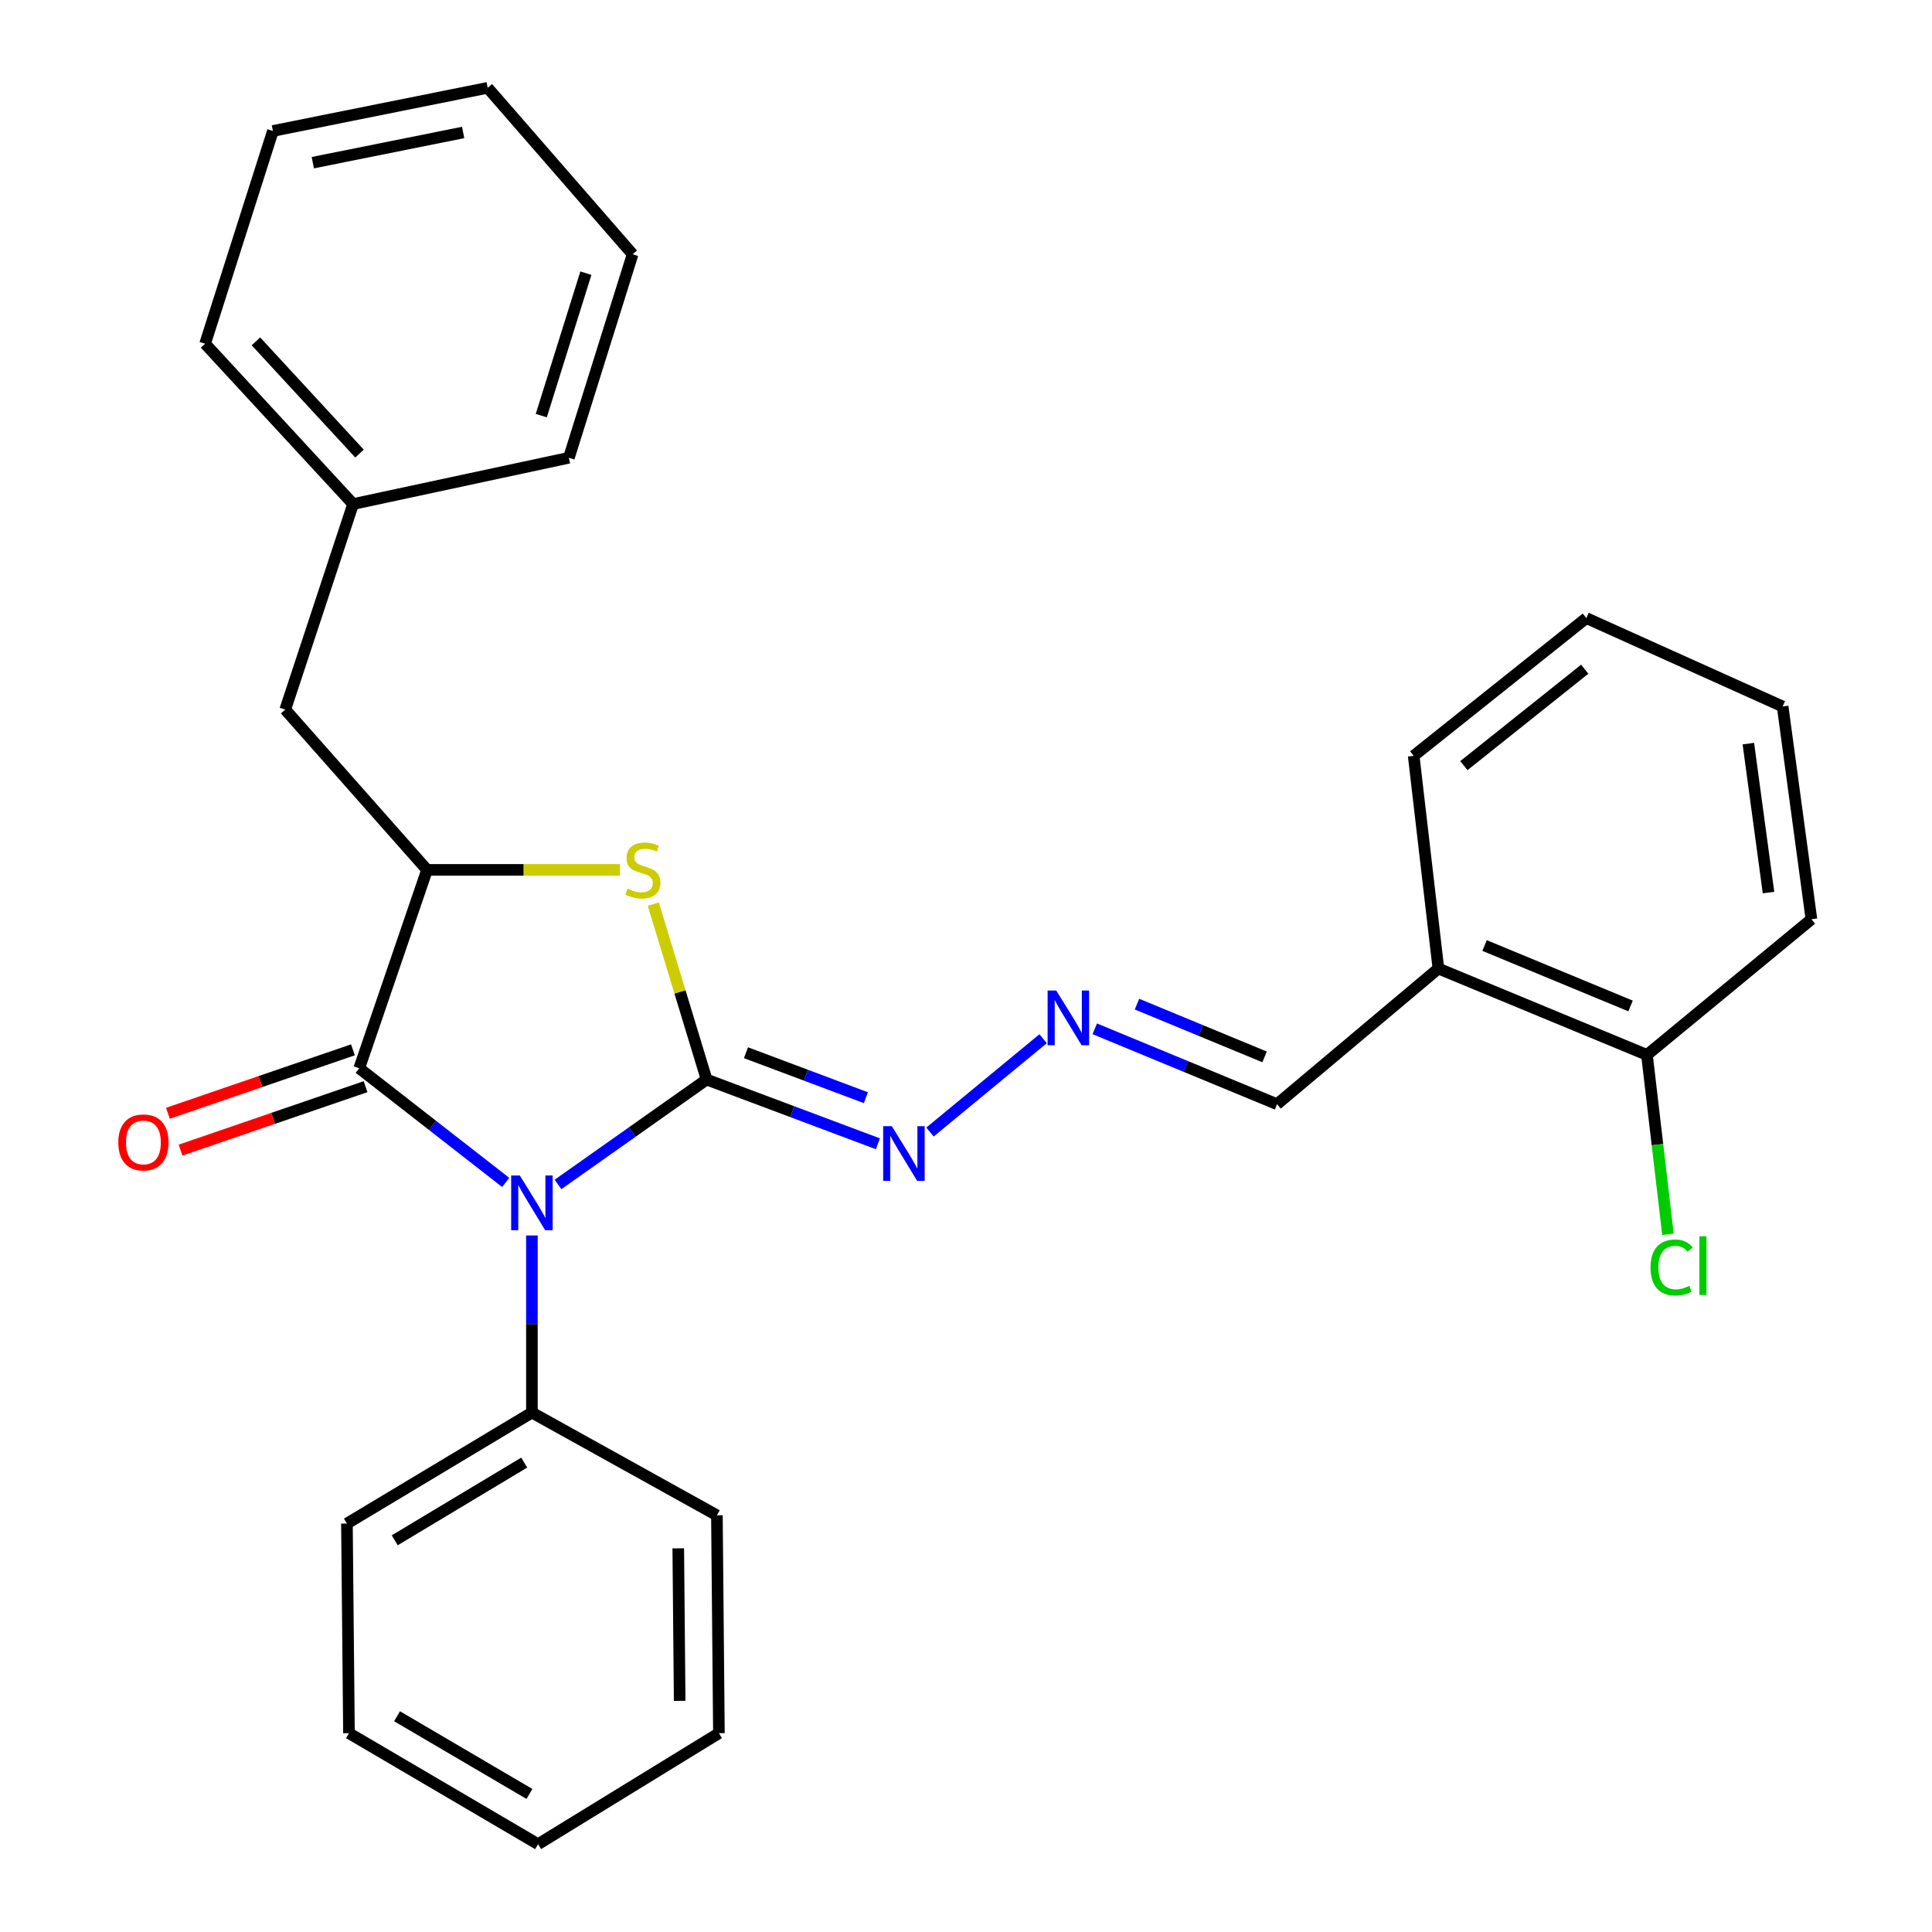 <?xml version='1.0' encoding='iso-8859-1'?>
<svg version='1.1' baseProfile='full'
              xmlns='http://www.w3.org/2000/svg'
                      xmlns:rdkit='http://www.rdkit.org/xml'
                      xmlns:xlink='http://www.w3.org/1999/xlink'
                  xml:space='preserve'
width='1000px' height='1000px' viewBox='0 0 1000 1000'>
<!-- END OF HEADER -->
<rect style='opacity:1.0;fill:#FFFFFF;stroke:none' width='1000' height='1000' x='0' y='0'> </rect>
<path class='bond-0' d='M 288.823,613.065 L 327.281,585.919' style='fill:none;fill-rule:evenodd;stroke:#0000FF;stroke-width:6px;stroke-linecap:butt;stroke-linejoin:miter;stroke-opacity:1' />
<path class='bond-0' d='M 327.281,585.919 L 365.739,558.774' style='fill:none;fill-rule:evenodd;stroke:#000000;stroke-width:6px;stroke-linecap:butt;stroke-linejoin:miter;stroke-opacity:1' />
<path class='bond-1' d='M 261.743,612.017 L 223.844,582.473' style='fill:none;fill-rule:evenodd;stroke:#0000FF;stroke-width:6px;stroke-linecap:butt;stroke-linejoin:miter;stroke-opacity:1' />
<path class='bond-1' d='M 223.844,582.473 L 185.945,552.928' style='fill:none;fill-rule:evenodd;stroke:#000000;stroke-width:6px;stroke-linecap:butt;stroke-linejoin:miter;stroke-opacity:1' />
<path class='bond-6' d='M 275.316,639.472 L 275.316,685.307' style='fill:none;fill-rule:evenodd;stroke:#0000FF;stroke-width:6px;stroke-linecap:butt;stroke-linejoin:miter;stroke-opacity:1' />
<path class='bond-6' d='M 275.316,685.307 L 275.316,731.142' style='fill:none;fill-rule:evenodd;stroke:#000000;stroke-width:6px;stroke-linecap:butt;stroke-linejoin:miter;stroke-opacity:1' />
<path class='bond-2' d='M 365.739,558.774 L 351.945,513.371' style='fill:none;fill-rule:evenodd;stroke:#000000;stroke-width:6px;stroke-linecap:butt;stroke-linejoin:miter;stroke-opacity:1' />
<path class='bond-2' d='M 351.945,513.371 L 338.15,467.968' style='fill:none;fill-rule:evenodd;stroke:#CCCC00;stroke-width:6px;stroke-linecap:butt;stroke-linejoin:miter;stroke-opacity:1' />
<path class='bond-4' d='M 365.739,558.774 L 410.069,575.399' style='fill:none;fill-rule:evenodd;stroke:#000000;stroke-width:6px;stroke-linecap:butt;stroke-linejoin:miter;stroke-opacity:1' />
<path class='bond-4' d='M 410.069,575.399 L 454.398,592.025' style='fill:none;fill-rule:evenodd;stroke:#0000FF;stroke-width:6px;stroke-linecap:butt;stroke-linejoin:miter;stroke-opacity:1' />
<path class='bond-4' d='M 386.117,544.887 L 417.147,556.524' style='fill:none;fill-rule:evenodd;stroke:#000000;stroke-width:6px;stroke-linecap:butt;stroke-linejoin:miter;stroke-opacity:1' />
<path class='bond-4' d='M 417.147,556.524 L 448.178,568.162' style='fill:none;fill-rule:evenodd;stroke:#0000FF;stroke-width:6px;stroke-linecap:butt;stroke-linejoin:miter;stroke-opacity:1' />
<path class='bond-3' d='M 185.945,552.928 L 221.044,450.253' style='fill:none;fill-rule:evenodd;stroke:#000000;stroke-width:6px;stroke-linecap:butt;stroke-linejoin:miter;stroke-opacity:1' />
<path class='bond-7' d='M 182.676,543.394 L 134.795,559.814' style='fill:none;fill-rule:evenodd;stroke:#000000;stroke-width:6px;stroke-linecap:butt;stroke-linejoin:miter;stroke-opacity:1' />
<path class='bond-7' d='M 134.795,559.814 L 86.915,576.235' style='fill:none;fill-rule:evenodd;stroke:#FF0000;stroke-width:6px;stroke-linecap:butt;stroke-linejoin:miter;stroke-opacity:1' />
<path class='bond-7' d='M 189.215,562.462 L 141.335,578.883' style='fill:none;fill-rule:evenodd;stroke:#000000;stroke-width:6px;stroke-linecap:butt;stroke-linejoin:miter;stroke-opacity:1' />
<path class='bond-7' d='M 141.335,578.883 L 93.455,595.304' style='fill:none;fill-rule:evenodd;stroke:#FF0000;stroke-width:6px;stroke-linecap:butt;stroke-linejoin:miter;stroke-opacity:1' />
<path class='bond-28' d='M 320.895,450.253 L 270.97,450.253' style='fill:none;fill-rule:evenodd;stroke:#CCCC00;stroke-width:6px;stroke-linecap:butt;stroke-linejoin:miter;stroke-opacity:1' />
<path class='bond-28' d='M 270.97,450.253 L 221.044,450.253' style='fill:none;fill-rule:evenodd;stroke:#000000;stroke-width:6px;stroke-linecap:butt;stroke-linejoin:miter;stroke-opacity:1' />
<path class='bond-9' d='M 221.044,450.253 L 147.644,367.277' style='fill:none;fill-rule:evenodd;stroke:#000000;stroke-width:6px;stroke-linecap:butt;stroke-linejoin:miter;stroke-opacity:1' />
<path class='bond-5' d='M 481.364,585.939 L 539.919,537.631' style='fill:none;fill-rule:evenodd;stroke:#0000FF;stroke-width:6px;stroke-linecap:butt;stroke-linejoin:miter;stroke-opacity:1' />
<path class='bond-11' d='M 566.642,532.507 L 613.814,552.018' style='fill:none;fill-rule:evenodd;stroke:#0000FF;stroke-width:6px;stroke-linecap:butt;stroke-linejoin:miter;stroke-opacity:1' />
<path class='bond-11' d='M 613.814,552.018 L 660.986,571.53' style='fill:none;fill-rule:evenodd;stroke:#000000;stroke-width:6px;stroke-linecap:butt;stroke-linejoin:miter;stroke-opacity:1' />
<path class='bond-11' d='M 588.498,519.732 L 621.519,533.39' style='fill:none;fill-rule:evenodd;stroke:#0000FF;stroke-width:6px;stroke-linecap:butt;stroke-linejoin:miter;stroke-opacity:1' />
<path class='bond-11' d='M 621.519,533.39 L 654.539,547.048' style='fill:none;fill-rule:evenodd;stroke:#000000;stroke-width:6px;stroke-linecap:butt;stroke-linejoin:miter;stroke-opacity:1' />
<path class='bond-15' d='M 275.316,731.142 L 179.573,788.583' style='fill:none;fill-rule:evenodd;stroke:#000000;stroke-width:6px;stroke-linecap:butt;stroke-linejoin:miter;stroke-opacity:1' />
<path class='bond-15' d='M 271.325,757.045 L 204.305,797.253' style='fill:none;fill-rule:evenodd;stroke:#000000;stroke-width:6px;stroke-linecap:butt;stroke-linejoin:miter;stroke-opacity:1' />
<path class='bond-16' d='M 275.316,731.142 L 371.07,784.316' style='fill:none;fill-rule:evenodd;stroke:#000000;stroke-width:6px;stroke-linecap:butt;stroke-linejoin:miter;stroke-opacity:1' />
<path class='bond-8' d='M 744.51,501.322 L 660.986,571.53' style='fill:none;fill-rule:evenodd;stroke:#000000;stroke-width:6px;stroke-linecap:butt;stroke-linejoin:miter;stroke-opacity:1' />
<path class='bond-10' d='M 744.51,501.322 L 852.46,546.018' style='fill:none;fill-rule:evenodd;stroke:#000000;stroke-width:6px;stroke-linecap:butt;stroke-linejoin:miter;stroke-opacity:1' />
<path class='bond-10' d='M 768.414,489.401 L 843.979,520.688' style='fill:none;fill-rule:evenodd;stroke:#000000;stroke-width:6px;stroke-linecap:butt;stroke-linejoin:miter;stroke-opacity:1' />
<path class='bond-14' d='M 744.51,501.322 L 731.72,391.221' style='fill:none;fill-rule:evenodd;stroke:#000000;stroke-width:6px;stroke-linecap:butt;stroke-linejoin:miter;stroke-opacity:1' />
<path class='bond-13' d='M 147.644,367.277 L 182.765,260.895' style='fill:none;fill-rule:evenodd;stroke:#000000;stroke-width:6px;stroke-linecap:butt;stroke-linejoin:miter;stroke-opacity:1' />
<path class='bond-12' d='M 852.46,546.018 L 857.895,592.445' style='fill:none;fill-rule:evenodd;stroke:#000000;stroke-width:6px;stroke-linecap:butt;stroke-linejoin:miter;stroke-opacity:1' />
<path class='bond-12' d='M 857.895,592.445 L 863.33,638.871' style='fill:none;fill-rule:evenodd;stroke:#00CC00;stroke-width:6px;stroke-linecap:butt;stroke-linejoin:miter;stroke-opacity:1' />
<path class='bond-17' d='M 852.46,546.018 L 937.586,475.798' style='fill:none;fill-rule:evenodd;stroke:#000000;stroke-width:6px;stroke-linecap:butt;stroke-linejoin:miter;stroke-opacity:1' />
<path class='bond-18' d='M 182.765,260.895 L 106.162,177.909' style='fill:none;fill-rule:evenodd;stroke:#000000;stroke-width:6px;stroke-linecap:butt;stroke-linejoin:miter;stroke-opacity:1' />
<path class='bond-18' d='M 186.087,234.774 L 132.465,176.683' style='fill:none;fill-rule:evenodd;stroke:#000000;stroke-width:6px;stroke-linecap:butt;stroke-linejoin:miter;stroke-opacity:1' />
<path class='bond-19' d='M 182.765,260.895 L 294.455,236.94' style='fill:none;fill-rule:evenodd;stroke:#000000;stroke-width:6px;stroke-linecap:butt;stroke-linejoin:miter;stroke-opacity:1' />
<path class='bond-20' d='M 731.72,391.221 L 821.091,319.927' style='fill:none;fill-rule:evenodd;stroke:#000000;stroke-width:6px;stroke-linecap:butt;stroke-linejoin:miter;stroke-opacity:1' />
<path class='bond-20' d='M 757.697,396.286 L 820.256,346.38' style='fill:none;fill-rule:evenodd;stroke:#000000;stroke-width:6px;stroke-linecap:butt;stroke-linejoin:miter;stroke-opacity:1' />
<path class='bond-23' d='M 179.573,788.583 L 180.626,897.093' style='fill:none;fill-rule:evenodd;stroke:#000000;stroke-width:6px;stroke-linecap:butt;stroke-linejoin:miter;stroke-opacity:1' />
<path class='bond-21' d='M 371.07,784.316 L 372.111,897.093' style='fill:none;fill-rule:evenodd;stroke:#000000;stroke-width:6px;stroke-linecap:butt;stroke-linejoin:miter;stroke-opacity:1' />
<path class='bond-21' d='M 351.068,801.419 L 351.797,880.363' style='fill:none;fill-rule:evenodd;stroke:#000000;stroke-width:6px;stroke-linecap:butt;stroke-linejoin:miter;stroke-opacity:1' />
<path class='bond-31' d='M 937.586,475.798 L 922.691,365.676' style='fill:none;fill-rule:evenodd;stroke:#000000;stroke-width:6px;stroke-linecap:butt;stroke-linejoin:miter;stroke-opacity:1' />
<path class='bond-31' d='M 915.375,461.982 L 904.948,384.896' style='fill:none;fill-rule:evenodd;stroke:#000000;stroke-width:6px;stroke-linecap:butt;stroke-linejoin:miter;stroke-opacity:1' />
<path class='bond-24' d='M 106.162,177.909 L 141.26,67.786' style='fill:none;fill-rule:evenodd;stroke:#000000;stroke-width:6px;stroke-linecap:butt;stroke-linejoin:miter;stroke-opacity:1' />
<path class='bond-25' d='M 294.455,236.94 L 327.437,131.622' style='fill:none;fill-rule:evenodd;stroke:#000000;stroke-width:6px;stroke-linecap:butt;stroke-linejoin:miter;stroke-opacity:1' />
<path class='bond-25' d='M 280.165,215.118 L 303.253,141.395' style='fill:none;fill-rule:evenodd;stroke:#000000;stroke-width:6px;stroke-linecap:butt;stroke-linejoin:miter;stroke-opacity:1' />
<path class='bond-22' d='M 821.091,319.927 L 922.691,365.676' style='fill:none;fill-rule:evenodd;stroke:#000000;stroke-width:6px;stroke-linecap:butt;stroke-linejoin:miter;stroke-opacity:1' />
<path class='bond-27' d='M 372.111,897.093 L 278.508,954.545' style='fill:none;fill-rule:evenodd;stroke:#000000;stroke-width:6px;stroke-linecap:butt;stroke-linejoin:miter;stroke-opacity:1' />
<path class='bond-29' d='M 180.626,897.093 L 278.508,954.545' style='fill:none;fill-rule:evenodd;stroke:#000000;stroke-width:6px;stroke-linecap:butt;stroke-linejoin:miter;stroke-opacity:1' />
<path class='bond-29' d='M 205.512,888.326 L 274.03,928.542' style='fill:none;fill-rule:evenodd;stroke:#000000;stroke-width:6px;stroke-linecap:butt;stroke-linejoin:miter;stroke-opacity:1' />
<path class='bond-30' d='M 141.26,67.786 L 252.424,45.455' style='fill:none;fill-rule:evenodd;stroke:#000000;stroke-width:6px;stroke-linecap:butt;stroke-linejoin:miter;stroke-opacity:1' />
<path class='bond-30' d='M 161.905,84.2 L 239.72,68.568' style='fill:none;fill-rule:evenodd;stroke:#000000;stroke-width:6px;stroke-linecap:butt;stroke-linejoin:miter;stroke-opacity:1' />
<path class='bond-26' d='M 327.437,131.622 L 252.424,45.455' style='fill:none;fill-rule:evenodd;stroke:#000000;stroke-width:6px;stroke-linecap:butt;stroke-linejoin:miter;stroke-opacity:1' />
<path  class='atom-0' d='M 269.056 608.439
L 278.336 623.439
Q 279.256 624.919, 280.736 627.599
Q 282.216 630.279, 282.296 630.439
L 282.296 608.439
L 286.056 608.439
L 286.056 636.759
L 282.176 636.759
L 272.216 620.359
Q 271.056 618.439, 269.816 616.239
Q 268.616 614.039, 268.256 613.359
L 268.256 636.759
L 264.576 636.759
L 264.576 608.439
L 269.056 608.439
' fill='#0000FF'/>
<path  class='atom-3' d='M 324.768 459.973
Q 325.088 460.093, 326.408 460.653
Q 327.728 461.213, 329.168 461.573
Q 330.648 461.893, 332.088 461.893
Q 334.768 461.893, 336.328 460.613
Q 337.888 459.293, 337.888 457.013
Q 337.888 455.453, 337.088 454.493
Q 336.328 453.533, 335.128 453.013
Q 333.928 452.493, 331.928 451.893
Q 329.408 451.133, 327.888 450.413
Q 326.408 449.693, 325.328 448.173
Q 324.288 446.653, 324.288 444.093
Q 324.288 440.533, 326.688 438.333
Q 329.128 436.133, 333.928 436.133
Q 337.208 436.133, 340.928 437.693
L 340.008 440.773
Q 336.608 439.373, 334.048 439.373
Q 331.288 439.373, 329.768 440.533
Q 328.248 441.653, 328.288 443.613
Q 328.288 445.133, 329.048 446.053
Q 329.848 446.973, 330.968 447.493
Q 332.128 448.013, 334.048 448.613
Q 336.608 449.413, 338.128 450.213
Q 339.648 451.013, 340.728 452.653
Q 341.848 454.253, 341.848 457.013
Q 341.848 460.933, 339.208 463.053
Q 336.608 465.133, 332.248 465.133
Q 329.728 465.133, 327.808 464.573
Q 325.928 464.053, 323.688 463.133
L 324.768 459.973
' fill='#CCCC00'/>
<path  class='atom-5' d='M 461.605 582.915
L 470.885 597.915
Q 471.805 599.395, 473.285 602.075
Q 474.765 604.755, 474.845 604.915
L 474.845 582.915
L 478.605 582.915
L 478.605 611.235
L 474.725 611.235
L 464.765 594.835
Q 463.605 592.915, 462.365 590.715
Q 461.165 588.515, 460.805 587.835
L 460.805 611.235
L 457.125 611.235
L 457.125 582.915
L 461.605 582.915
' fill='#0000FF'/>
<path  class='atom-6' d='M 546.72 512.696
L 556 527.696
Q 556.92 529.176, 558.4 531.856
Q 559.88 534.536, 559.96 534.696
L 559.96 512.696
L 563.72 512.696
L 563.72 541.016
L 559.84 541.016
L 549.88 524.616
Q 548.72 522.696, 547.48 520.496
Q 546.28 518.296, 545.92 517.616
L 545.92 541.016
L 542.24 541.016
L 542.24 512.696
L 546.72 512.696
' fill='#0000FF'/>
<path  class='atom-8' d='M 61.233 591.321
Q 61.233 584.521, 64.593 580.721
Q 67.953 576.921, 74.233 576.921
Q 80.513 576.921, 83.873 580.721
Q 87.233 584.521, 87.233 591.321
Q 87.233 598.201, 83.833 602.121
Q 80.433 606.001, 74.233 606.001
Q 67.993 606.001, 64.593 602.121
Q 61.233 598.241, 61.233 591.321
M 74.233 602.801
Q 78.553 602.801, 80.873 599.921
Q 83.233 597.001, 83.233 591.321
Q 83.233 585.761, 80.873 582.961
Q 78.553 580.121, 74.233 580.121
Q 69.913 580.121, 67.553 582.921
Q 65.233 585.721, 65.233 591.321
Q 65.233 597.041, 67.553 599.921
Q 69.913 602.801, 74.233 602.801
' fill='#FF0000'/>
<path  class='atom-13' d='M 854.307 656.057
Q 854.307 649.017, 857.587 645.337
Q 860.907 641.617, 867.187 641.617
Q 873.027 641.617, 876.147 645.737
L 873.507 647.897
Q 871.227 644.897, 867.187 644.897
Q 862.907 644.897, 860.627 647.777
Q 858.387 650.617, 858.387 656.057
Q 858.387 661.657, 860.707 664.537
Q 863.067 667.417, 867.627 667.417
Q 870.747 667.417, 874.387 665.537
L 875.507 668.537
Q 874.027 669.497, 871.787 670.057
Q 869.547 670.617, 867.067 670.617
Q 860.907 670.617, 857.587 666.857
Q 854.307 663.097, 854.307 656.057
' fill='#00CC00'/>
<path  class='atom-13' d='M 879.587 639.897
L 883.267 639.897
L 883.267 670.257
L 879.587 670.257
L 879.587 639.897
' fill='#00CC00'/>
</svg>
